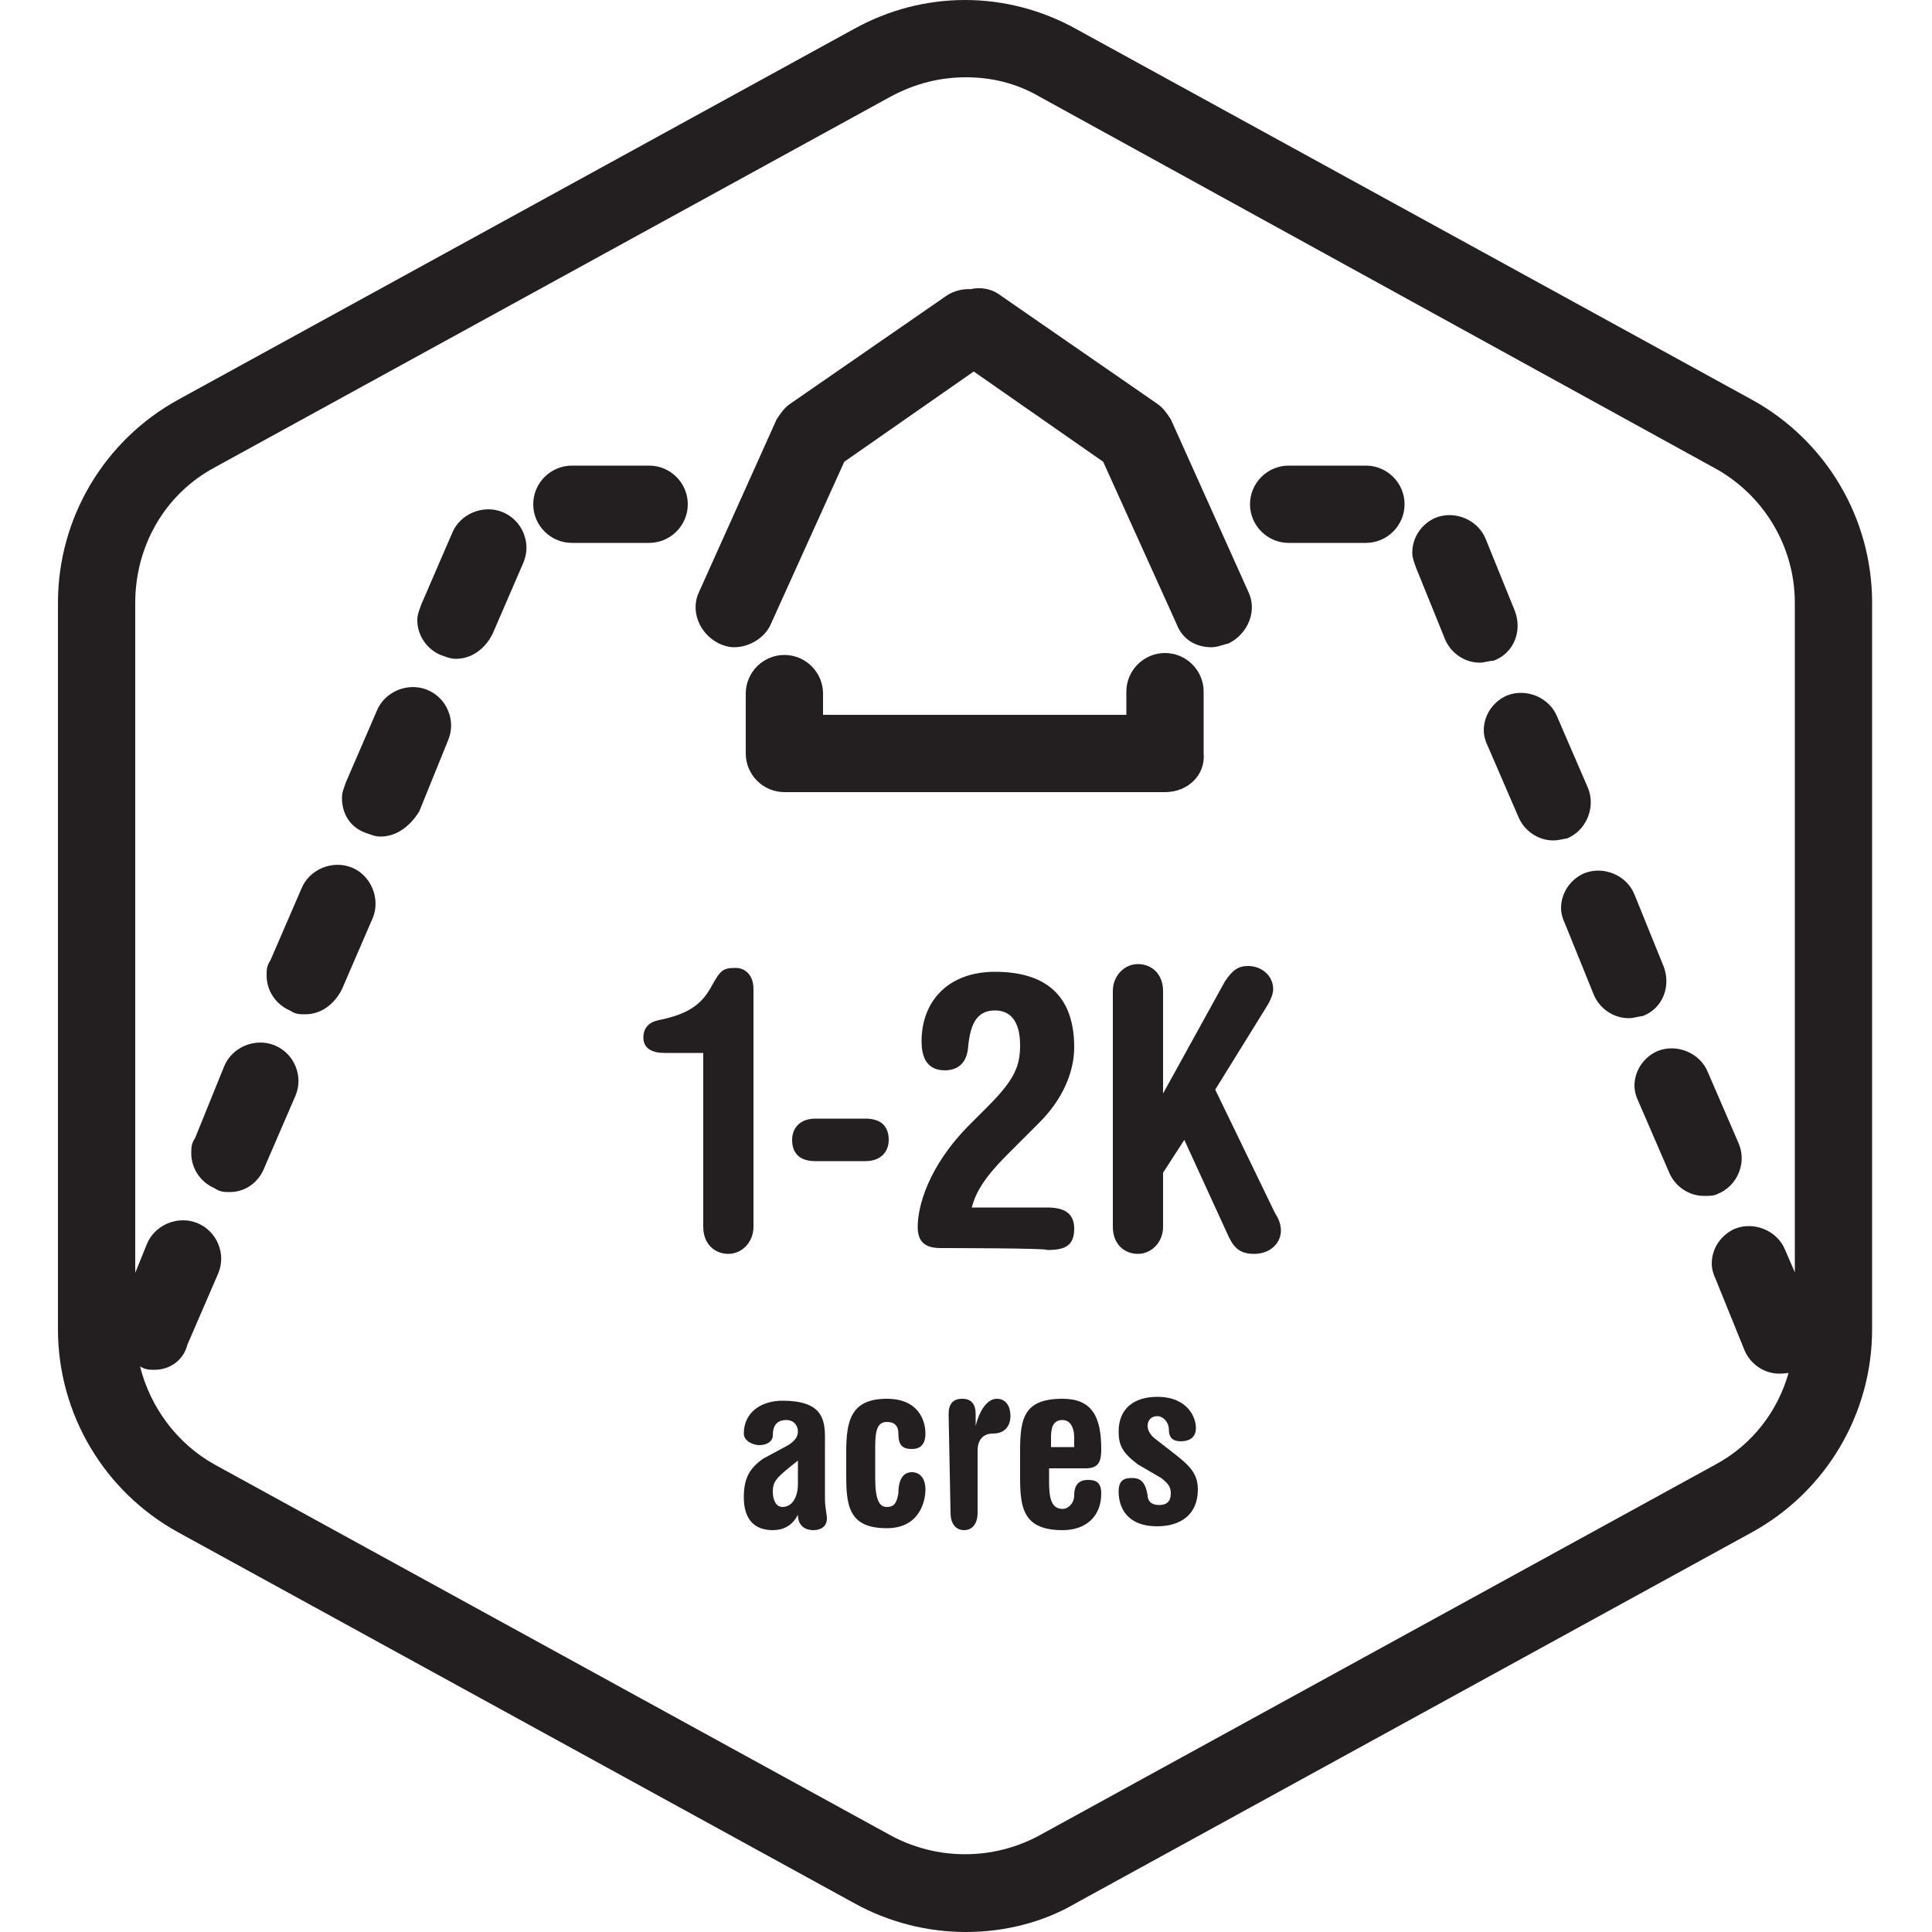 <?xml version="1.0" encoding="utf-8"?>
<!-- Generator: Adobe Illustrator 25.4.1, SVG Export Plug-In . SVG Version: 6.00 Build 0)  -->
<svg version="1.1" id="Layer_1" xmlns="http://www.w3.org/2000/svg" xmlns:xlink="http://www.w3.org/1999/xlink" x="0px" y="0px"
	 viewBox="0 0 100 100" enable-background="new 0 0 100 100" xml:space="preserve">
<g>
	<path fill="#231F20" d="M90.7,20.7l-35-19.2c-3.6-2-7.9-2-11.5,0l-35,19.2C5.4,22.8,3,26.8,3,31.2v37.6c0,4.4,2.4,8.4,6.2,10.5
		l35,19.2c1.8,1,3.8,1.5,5.8,1.5s4-0.5,5.7-1.5l35-19.2c3.8-2.1,6.2-6.1,6.2-10.5V31.2C96.9,26.8,94.5,22.8,90.7,20.7z M88.8,75.8
		L53.8,95c-2.4,1.3-5.3,1.3-7.7,0l-35-19.2c-1.933-1.082-3.317-2.945-3.851-5.073C7.521,70.894,7.718,70.9,8,70.9
		c0.8,0,1.5-0.5,1.7-1.3l1.6-3.7c0.2-0.5,0.2-1,0-1.5s-0.6-0.9-1.1-1.1c-1-0.4-2.2,0.1-2.6,1.1L7,65.88V31.2c0-2.9,1.5-5.6,4.1-7
		L46.1,5c1.3-0.7,2.6-1,3.9-1s2.6,0.3,3.8,1l34.9,19.2c2.6,1.4,4.2,4.1,4.2,7v34.656L92.4,64.7c-0.4-1-1.6-1.5-2.6-1.1
		c-0.7,0.3-1.2,1-1.2,1.8c0,0.3,0.1,0.6,0.2,0.8l1.5,3.7c0.3,0.7,1,1.2,1.8,1.2c0.126,0,0.296-0.01,0.476-0.035
		C92.009,73.051,90.703,74.775,88.8,75.8z"/>
	<path fill="#231F20" d="M37.2,33.3c0.2,0.1,0.5,0.2,0.8,0.2c0.8,0,1.6-0.5,1.9-1.2l3.8-8.4l6.7-4.672l6.7,4.672l3.8,8.4
		c0.3,0.8,1,1.2,1.8,1.2c0.3,0,0.5-0.1,0.9-0.2c1-0.5,1.5-1.7,1-2.7l-4-8.9c-0.2-0.3-0.4-0.6-0.7-0.8l-8.1-5.6
		c-0.466-0.362-1.038-0.452-1.566-0.334C49.806,14.949,49.37,15.054,49,15.3l-8.1,5.6c-0.3,0.2-0.5,0.5-0.7,0.8l-4,8.9
		C35.7,31.6,36.2,32.8,37.2,33.3z"/>
	<path fill="#231F20" d="M62.3,39v-3.2c0-1.1-0.9-2-2-2c-1.1,0-2,0.9-2,2V37H42.6v-1.1c0-1.1-0.9-2-2-2c-1.1,0-2,0.9-2,2V39
		c0,1.1,0.9,2,2,2h19.7C61.5,41,62.4,40.1,62.3,39z"/>
	<path fill="#231F20" d="M90,60.7c0.2-0.5,0.2-1,0-1.5l-1.6-3.7c-0.4-1-1.6-1.5-2.6-1.1c-0.7,0.3-1.2,1-1.2,1.8
		c0,0.3,0.1,0.6,0.2,0.8l1.6,3.7c0.3,0.7,1,1.2,1.8,1.2c0.3,0,0.5,0,0.7-0.1C89.4,61.6,89.8,61.2,90,60.7z"/>
	<path fill="#231F20" d="M82.2,40.8l-1.6-3.7c-0.4-1-1.6-1.5-2.6-1.1c-0.7,0.3-1.2,1-1.2,1.8c0,0.3,0.1,0.6,0.2,0.8l1.6,3.7
		c0.3,0.7,1,1.2,1.8,1.2c0.3,0,0.6-0.1,0.7-0.1C82.1,43,82.6,41.8,82.2,40.8z"/>
	<path fill="#231F20" d="M78.4,31.6l-1.5-3.7c-0.4-1-1.6-1.5-2.6-1.1c-0.7,0.3-1.2,1-1.2,1.8c0,0.3,0.1,0.5,0.2,0.8l1.5,3.7
		c0.3,0.7,1,1.2,1.8,1.2c0.2,0,0.5-0.1,0.7-0.1C78.4,33.8,78.8,32.6,78.4,31.6z"/>
	<path fill="#231F20" d="M86.1,50l-1.5-3.7c-0.4-1-1.6-1.5-2.6-1.1c-0.7,0.3-1.2,1-1.2,1.8c0,0.3,0.1,0.6,0.2,0.8l1.5,3.7
		c0.3,0.7,1,1.2,1.8,1.2c0.3,0,0.5-0.1,0.7-0.1C86.1,52.2,86.5,51,86.1,50z"/>
	<path fill="#231F20" d="M70.7,24.1h-4c-1.1,0-2,0.9-2,2c0,1.1,0.9,2,2,2h4c1.1,0,2-0.9,2-2C72.7,25,71.8,24.1,70.7,24.1z"/>
	<path fill="#231F20" d="M35.6,26.1c0-1.1-0.9-2-2-2h-4c-1.1,0-2,0.9-2,2c0,1.1,0.9,2,2,2h4C34.7,28.1,35.6,27.2,35.6,26.1z"/>
	<path fill="#231F20" d="M18.2,44.9c-1-0.4-2.2,0.1-2.6,1.1L14,49.7c-0.2,0.3-0.2,0.5-0.2,0.8c0,0.8,0.5,1.5,1.2,1.8
		c0.3,0.2,0.5,0.2,0.8,0.2c0.8,0,1.5-0.5,1.9-1.3l1.6-3.7C19.7,46.5,19.2,45.3,18.2,44.9z"/>
	<path fill="#231F20" d="M22.1,35.7c-1-0.4-2.2,0.1-2.6,1.1l-1.6,3.7c-0.1,0.3-0.2,0.5-0.2,0.8c0,0.8,0.4,1.5,1.2,1.8
		c0.3,0.1,0.5,0.2,0.8,0.2c0.8,0,1.5-0.5,2-1.3l1.5-3.7c0.2-0.5,0.2-1,0-1.5S22.6,35.9,22.1,35.7z"/>
	<path fill="#231F20" d="M26,26.5c-1-0.4-2.2,0.1-2.6,1.1l-1.6,3.7c-0.1,0.3-0.2,0.5-0.2,0.8c0,0.8,0.5,1.5,1.2,1.8
		c0.3,0.1,0.5,0.2,0.8,0.2c0.8,0,1.5-0.5,1.9-1.3l1.6-3.7c0.2-0.5,0.2-1,0-1.5C26.9,27.1,26.5,26.7,26,26.5z"/>
	<path fill="#231F20" d="M14.2,54.1c-1-0.4-2.2,0.1-2.6,1.1l-1.5,3.7c-0.2,0.3-0.2,0.5-0.2,0.8c0,0.8,0.5,1.5,1.2,1.8
		c0.3,0.2,0.5,0.2,0.8,0.2c0.8,0,1.5-0.5,1.8-1.3l1.6-3.7c0.2-0.5,0.2-1,0-1.5S14.7,54.3,14.2,54.1z"/>
	<path fill="#231F20" d="M39,63.5V51.2c0-0.8-0.5-1.1-0.9-1.1c-0.7,0-0.8,0.1-1.3,1c-0.5,0.9-1.2,1.4-2.7,1.7
		c-0.5,0.1-0.8,0.4-0.8,0.9c0,0.6,0.5,0.8,1.1,0.8h2v9c0,0.9,0.6,1.4,1.3,1.4S39,64.3,39,63.5z"/>
	<path fill="#231F20" d="M42.2,57.9c-0.8,0-1.2,0.5-1.2,1.1s0.3,1.1,1.2,1.1h2.6c0.8,0,1.2-0.5,1.2-1.1s-0.3-1.1-1.2-1.1H42.2z"/>
	<path fill="#231F20" d="M55.6,63.6c0-0.8-0.5-1.1-1.4-1.1h-3.9c0.2-0.8,0.7-1.6,1.8-2.7l1.7-1.7c1.2-1.2,1.8-2.6,1.8-3.9
		c0-2.6-1.4-3.9-4.1-3.9c-2.4,0-3.8,1.5-3.8,3.6c0,0.7,0.2,1.5,1.2,1.5c0.6,0,1.1-0.3,1.2-1.1c0.1-1.2,0.4-2,1.4-2
		c0.9,0,1.3,0.7,1.3,1.8c0,1.1-0.3,1.8-1.7,3.2l-0.9,0.9c-2.2,2.2-2.7,4.3-2.7,5.3c0,0.8,0.4,1.1,1.2,1.1c0,0,5.6,0,5.5,0.1
		C55.1,64.7,55.6,64.5,55.6,63.6z"/>
	<path fill="#231F20" d="M62.9,56.4l2.6-4.2c0.2-0.3,0.4-0.7,0.4-1c0-0.7-0.6-1.2-1.3-1.2c-0.5,0-0.8,0.2-1.2,0.8l-3.2,5.8v-5.3
		c0-0.9-0.6-1.4-1.3-1.4c-0.7,0-1.3,0.6-1.3,1.4v12.2c0,0.9,0.6,1.4,1.3,1.4c0.7,0,1.3-0.6,1.3-1.4v-2.8l1.1-1.7l2.2,4.8
		c0.3,0.7,0.6,1.1,1.4,1.1c0.9,0,1.4-0.6,1.4-1.2c0-0.3-0.1-0.6-0.3-0.9L62.9,56.4z"/>
	<path fill="#231F20" d="M42.7,74.4c0-1-0.2-1.9-2.2-1.9c-1.1,0-2,0.6-2,1.7c0,0.4,0.5,0.6,0.8,0.6c0.4,0,0.7-0.2,0.7-0.5
		c0-0.5,0.2-0.8,0.7-0.8c0.4,0,0.6,0.3,0.6,0.6c0,0.3-0.2,0.5-0.5,0.7l-1.3,0.7c-0.7,0.5-1,1-1,2c0,1.2,0.6,1.7,1.5,1.7
		c0.5,0,1-0.2,1.3-0.8c0,0.6,0.4,0.8,0.8,0.8c0.4,0,0.7-0.2,0.7-0.6c0-0.2-0.1-0.6-0.1-1C42.7,77.6,42.7,74.3,42.7,74.4z M41.3,76.8
		c0,0.7-0.3,1.2-0.8,1.2c-0.3,0-0.5-0.3-0.5-0.8s0.2-0.7,0.8-1.2l0.5-0.4V76.8z"/>
	<path fill="#231F20" d="M45.9,73.6c0.4,0,0.6,0.2,0.6,0.6c0,0.6,0.2,0.8,0.7,0.8c0.4,0,0.7-0.2,0.7-0.8c0-0.6-0.3-1.8-2-1.8
		c-1.9,0-2.1,1.2-2.1,2.8v1.1c0,1.6,0.1,2.8,2.1,2.8c1.7,0,2-1.4,2-2c0-0.6-0.3-0.9-0.7-0.9c-0.4,0-0.7,0.3-0.7,1.1
		c-0.1,0.6-0.3,0.7-0.6,0.7c-0.4,0-0.6-0.4-0.6-1.5v-1.4C45.3,74.3,45.3,73.6,45.9,73.6z"/>
	<path fill="#231F20" d="M51.6,72.4c-0.5,0-0.9,0.6-1.1,1.4v-0.6c0-0.5-0.2-0.8-0.7-0.8s-0.7,0.3-0.7,0.8l0.1,5.1
		c0,0.6,0.3,0.9,0.7,0.9c0.4,0,0.7-0.3,0.7-0.9v-3.2c0-0.6,0.3-0.9,0.8-0.9c0.7,0,0.9-0.5,0.9-0.9C52.3,72.7,52,72.4,51.6,72.4z"/>
	<path fill="#231F20" d="M56.2,76c0.7,0,0.8-0.4,0.8-1c0-1.7-0.5-2.6-2-2.6c-2,0-2.2,1-2.2,2.7c0,0,0,1.3,0,1.4
		c0,1.6,0.2,2.7,2.2,2.7c1.2,0,2-0.7,2-1.9c0-0.6-0.3-0.7-0.7-0.7c-0.4,0-0.7,0.2-0.7,0.8c0,0.4-0.3,0.7-0.6,0.7
		c-0.6,0-0.7-0.6-0.7-1.4V76H56.2z M54.4,74.4c0-0.5,0.1-0.9,0.6-0.9c0.4,0,0.6,0.4,0.6,0.9v0.5h-1.2V74.4z"/>
	<path fill="#231F20" d="M60.6,75.1l-0.9-0.7c-0.2-0.2-0.3-0.4-0.3-0.6c0-0.3,0.2-0.5,0.5-0.5s0.6,0.3,0.6,0.7s0.2,0.6,0.6,0.6
		c0.6,0,0.8-0.3,0.8-0.7c0-0.5-0.4-1.6-2-1.6c-1.2,0-2,0.6-2,1.8c0,0.7,0.2,1.1,1,1.7l1.2,0.7c0.4,0.3,0.5,0.5,0.5,0.8
		c0,0.4-0.2,0.6-0.6,0.6c-0.4,0-0.6-0.2-0.6-0.5c-0.1-0.6-0.3-0.9-0.8-0.9c-0.4,0-0.7,0.1-0.7,0.7c0,0.8,0.4,1.8,2,1.8
		c1.2,0,2.1-0.6,2.1-1.9C62,76.2,61.5,75.8,60.6,75.1z"/>
</g>
</svg>
